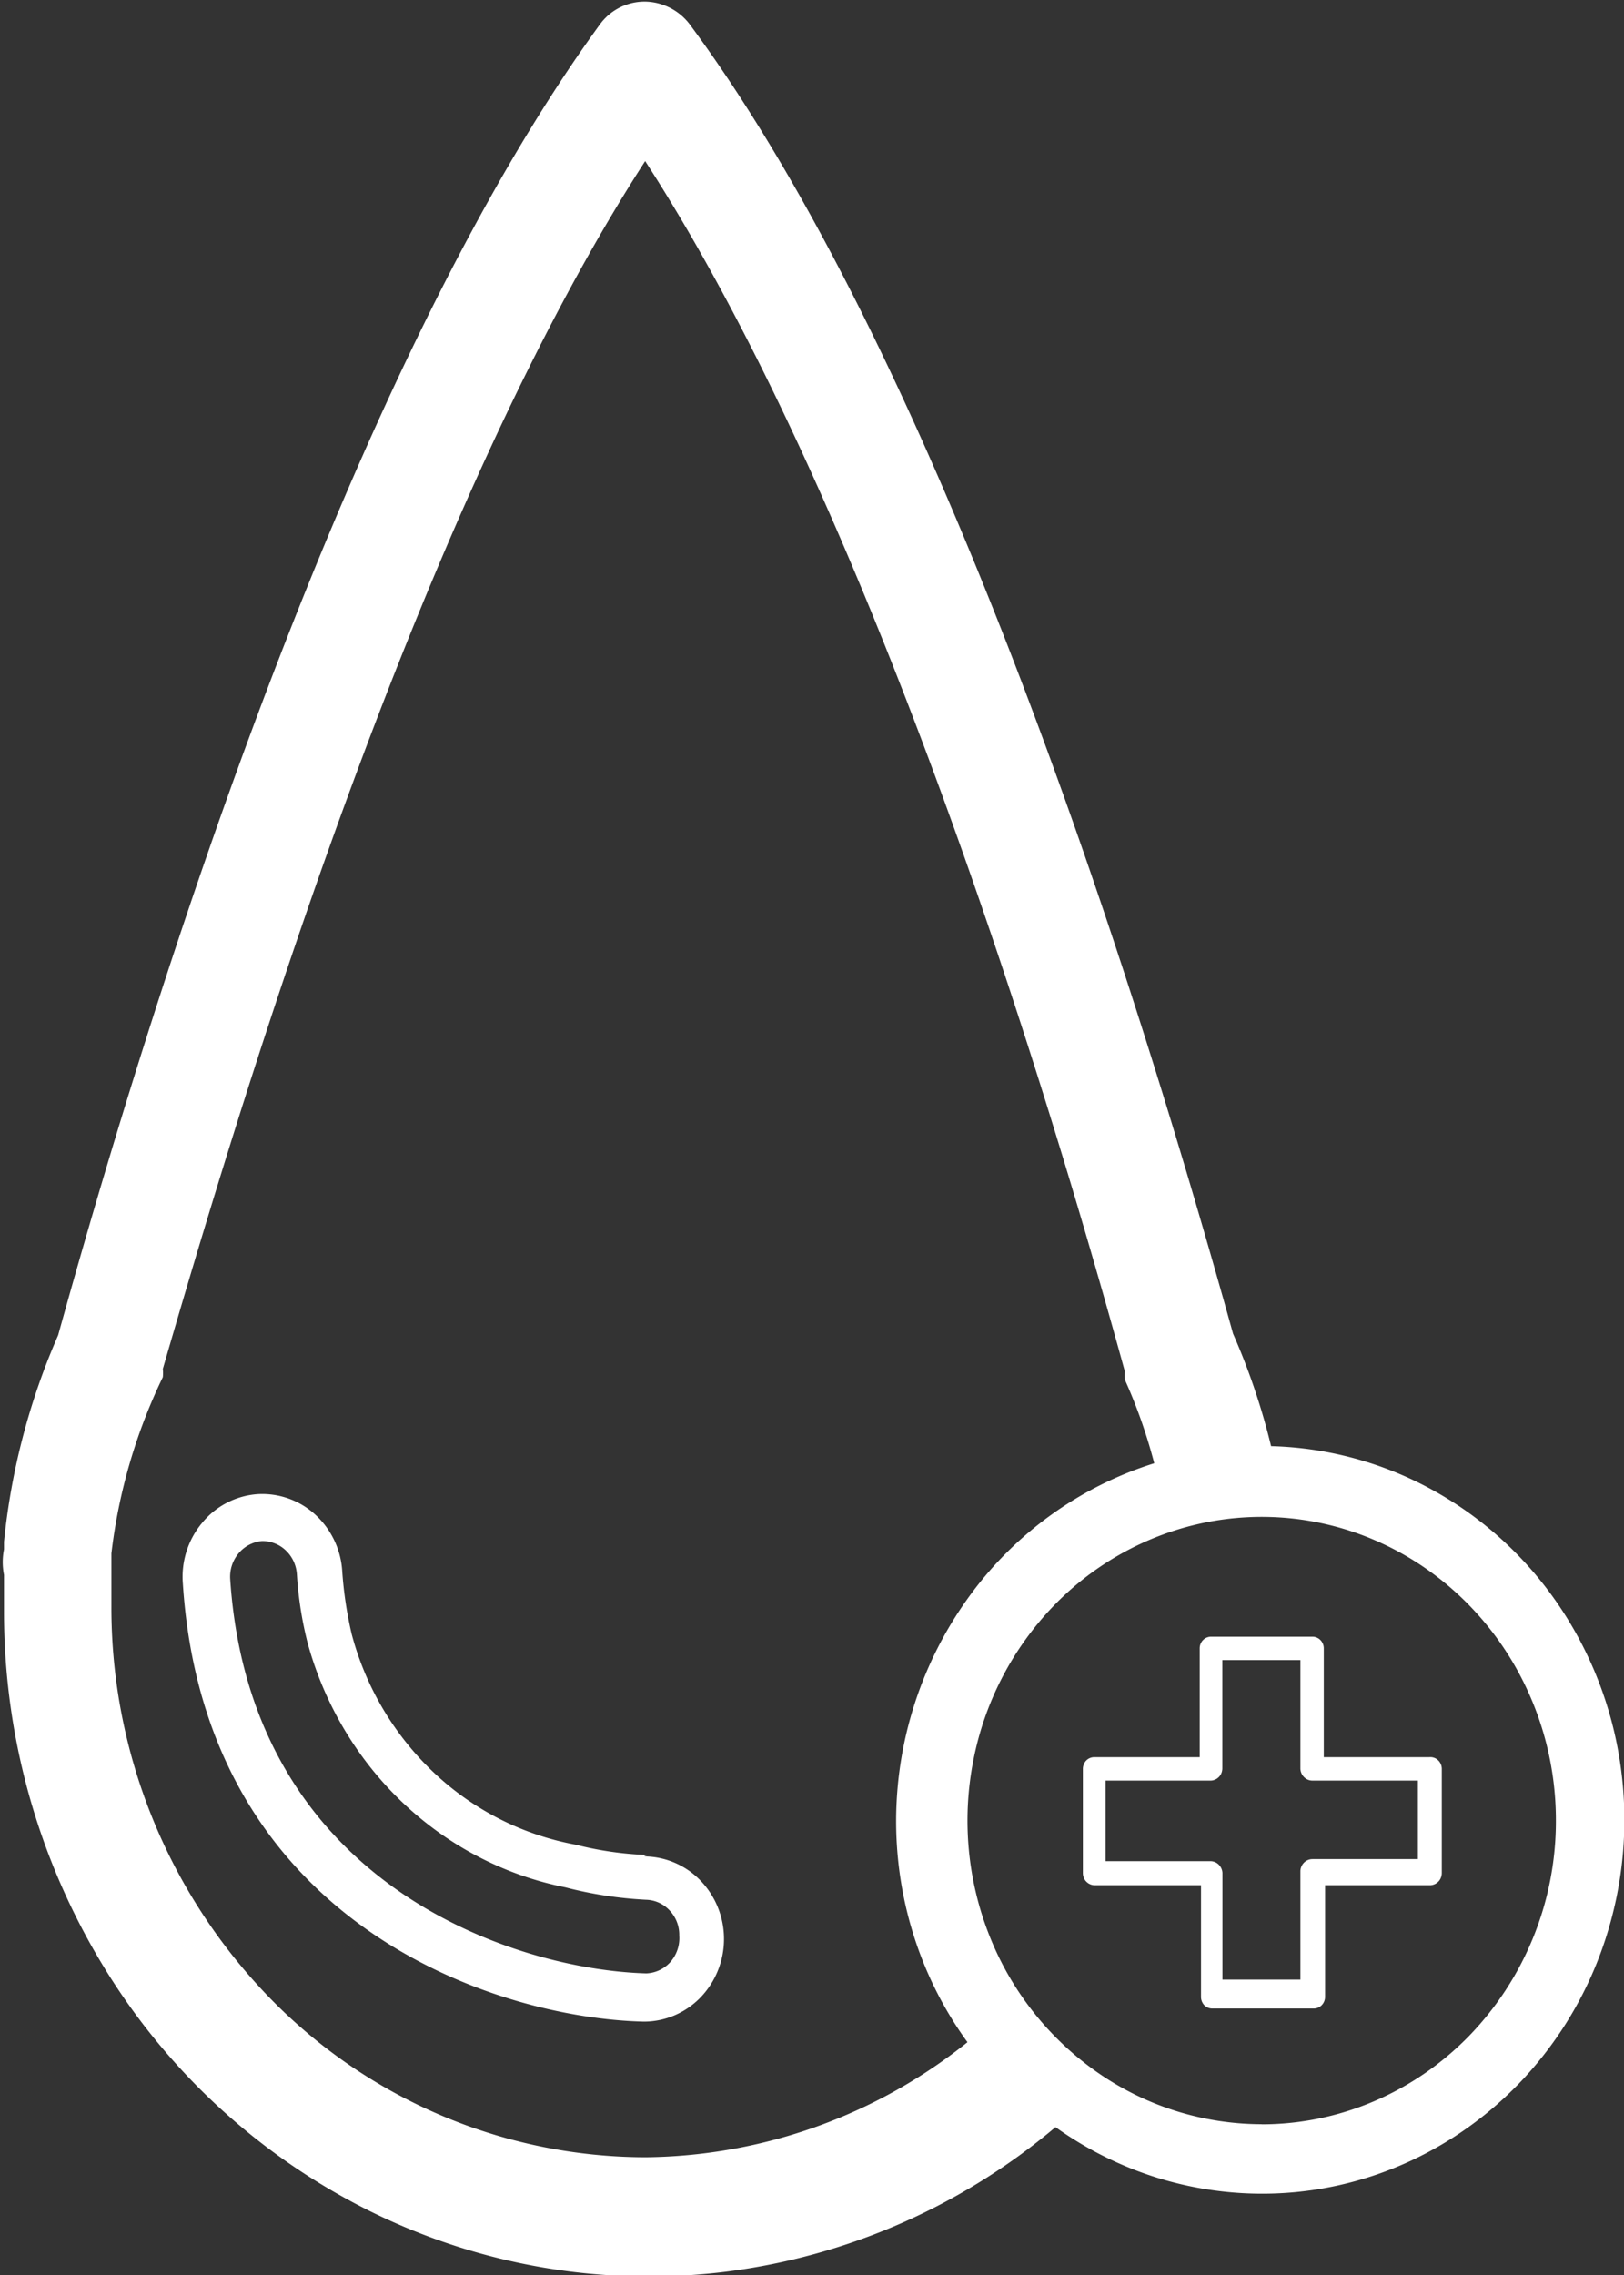 <svg width="15" height="21" fill="none" xmlns="http://www.w3.org/2000/svg"><rect width="100%" height="100%" fill="#333333" stroke="none"/><g clip-path="url(#a)" fill="#fff"><path d="M5.978 17.123a3.128 3.128 0 0 1-.66-.095 2.589 2.589 0 0 1-1.308-.663 2.716 2.716 0 0 1-.762-1.282 3.637 3.637 0 0 1-.087-.579.772.772 0 0 0-.248-.522.726.726 0 0 0-.534-.19.728.728 0 0 0-.512.265.776.776 0 0 0-.178.562c.203 3.127 2.871 4.01 4.258 4.042.196 0 .384-.08.523-.223a.775.775 0 0 0 .217-.54.775.775 0 0 0-.217-.539.728.728 0 0 0-.523-.223l.03-.013Zm0 1.093c-1.233-.032-3.667-.826-3.852-3.642a.337.337 0 0 1 .079-.237.317.317 0 0 1 .217-.112c.08 0 .159.03.218.087.06.057.096.135.102.218.013.214.046.427.099.635.155.567.46 1.078.88 1.476.42.398.939.669 1.499.78.244.064.494.102.746.115a.307.307 0 0 1 .22.1.326.326 0 0 1 .088.23.334.334 0 0 1-.083.246.316.316 0 0 1-.232.104h.019Z"/><path d="M11.74 13.348a6.204 6.204 0 0 0-.351-1.037C10.507 9.135 8.696 3.37 6.379.236a.529.529 0 0 0-.412-.221.51.51 0 0 0-.42.202c-2.318 3.178-4.13 8.93-5.01 12.108a6.317 6.317 0 0 0-.5 1.907v.07a.603.603 0 0 0 0 .235v.33a6.282 6.282 0 0 0 .918 3.283 6.017 6.017 0 0 0 2.477 2.268c1.017.499 2.15.69 3.269.552a5.861 5.861 0 0 0 3.048-1.335c.429.306.92.505 1.437.58a3.25 3.25 0 0 0 1.537-.145c.494-.171.943-.46 1.31-.841a3.47 3.47 0 0 0 .805-1.359 3.554 3.554 0 0 0 .128-1.586 3.513 3.513 0 0 0-.576-1.477c-.301-.44-.698-.8-1.158-1.053a3.267 3.267 0 0 0-1.492-.405Zm-5.78 6.565a4.855 4.855 0 0 1-3.487-1.49 5.167 5.167 0 0 1-1.444-3.595v-.489a5.106 5.106 0 0 1 .475-1.627.367.367 0 0 0 0-.076C2.336 9.763 3.932 4.62 5.959 1.487 7.987 4.621 9.59 9.75 10.39 12.661a.373.373 0 0 0 0 .076c.112.248.202.506.271.77a3.355 3.355 0 0 0-1.721 1.246 3.53 3.53 0 0 0-.663 2.058c0 .736.231 1.452.659 2.04a4.835 4.835 0 0 1-2.977 1.062Zm5.694-.305a2.66 2.66 0 0 1-1.51-.473 2.787 2.787 0 0 1-1.002-1.259 2.885 2.885 0 0 1-.153-1.62 2.83 2.83 0 0 1 .745-1.435c.38-.392.866-.658 1.393-.766a2.641 2.641 0 0 1 1.571.162c.496.213.92.574 1.218 1.035.298.462.457 1.005.455 1.56a2.848 2.848 0 0 1-.798 1.977c-.51.525-1.2.82-1.92.82Z"/><path d="M13.2 16.22h-.973v-1.004a.11.11 0 0 0-.03-.076.103.103 0 0 0-.075-.032h-.937a.103.103 0 0 0-.074.032.11.11 0 0 0-.03.076v1.004h-.974a.103.103 0 0 0-.097.067.11.11 0 0 0-.008.041v.96c0 .03.01.058.03.079a.11.11 0 0 0 .075.035h.986v1.03a.112.112 0 0 0 .03.077.104.104 0 0 0 .075.031h.936a.103.103 0 0 0 .074-.031.11.11 0 0 0 .031-.077v-1.03h.974a.11.11 0 0 0 .074-.035c.02-.021.03-.05.03-.079v-.96a.111.111 0 0 0-.034-.08.104.104 0 0 0-.082-.028Zm-.104.941h-.974a.11.11 0 0 0-.076.031.116.116 0 0 0-.035.077v1.004h-.72v-.985a.116.116 0 0 0-.033-.075.11.11 0 0 0-.073-.033h-.973v-.744h.973a.11.11 0 0 0 .073-.033c.02-.02.03-.046.032-.075v-1.004h.721v1.004c.002.03.014.057.035.077.02.02.048.031.076.031h.974v.725Z"/></g><defs><clipPath id="a"><path fill="#fff" d="M0 0h15v21H0z"/></clipPath></defs></svg>